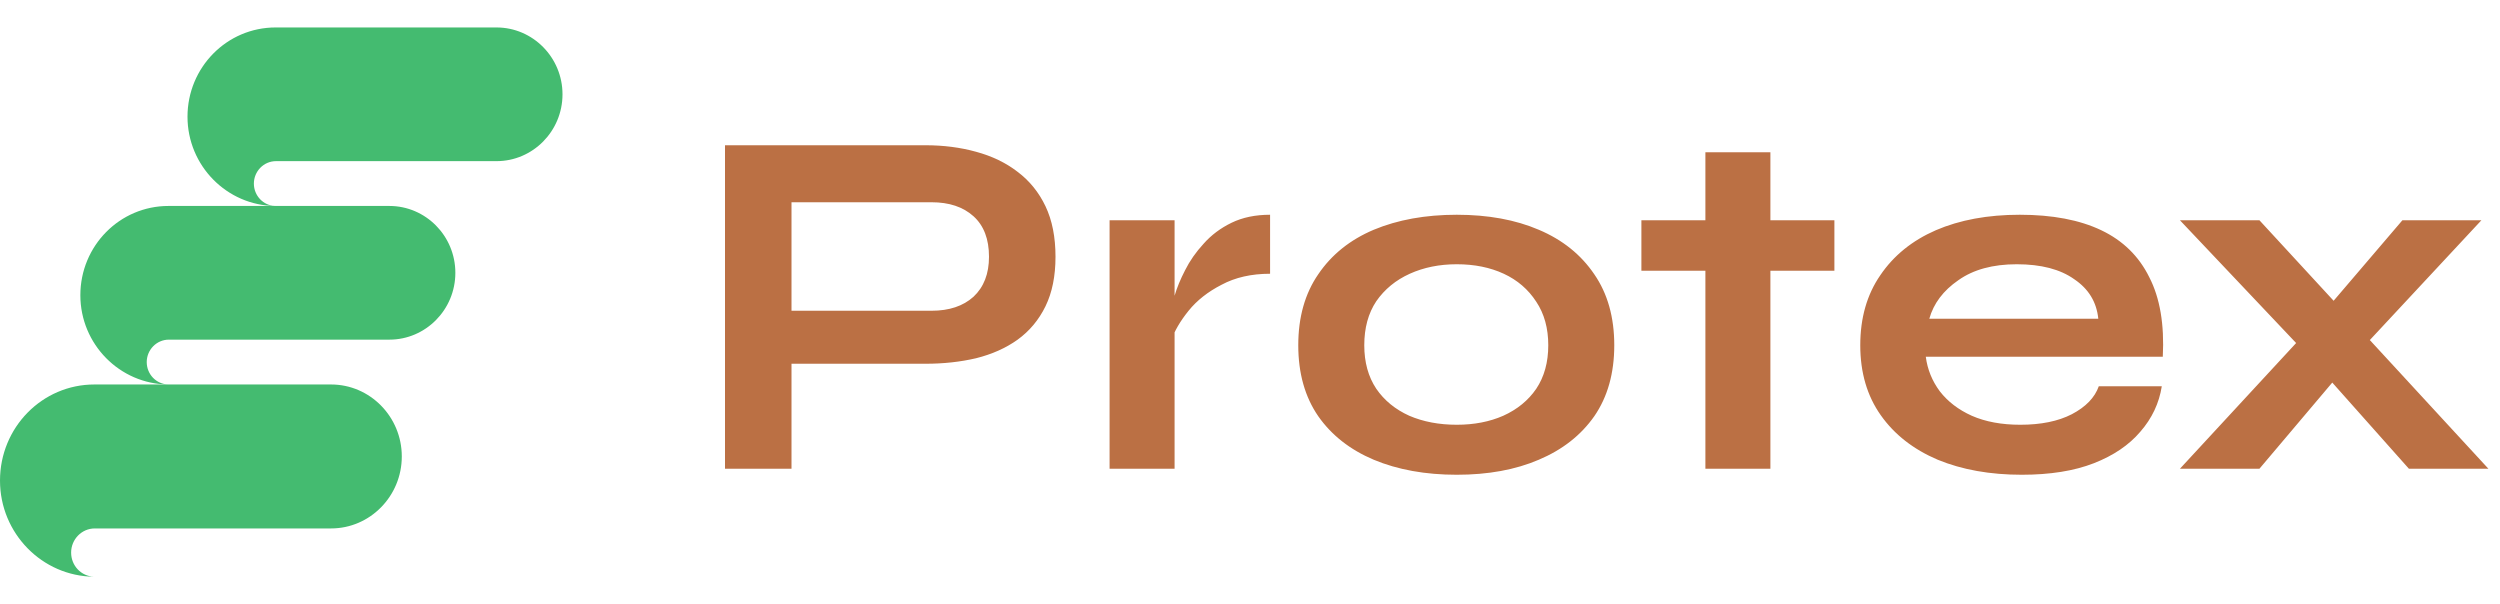 <svg width="120" height="29" viewBox="0 0 120 29" fill="none" xmlns="http://www.w3.org/2000/svg">
<path d="M13.23 1.318C10.89 1.318 9 3.233 9 5.602C9 7.954 10.89 9.868 13.212 9.887C12.636 9.868 12.186 9.394 12.186 8.811C12.186 8.228 12.654 7.735 13.248 7.735C15.768 7.735 21.366 7.735 23.832 7.735C25.578 7.735 27 6.295 27 4.527C27 2.759 25.578 1.318 23.832 1.318H13.23Z" fill="#44BB70"/>
<path d="M8.087 9.886C5.747 9.886 3.857 11.8 3.857 14.17C3.857 16.522 5.747 18.436 8.069 18.454C7.493 18.436 7.043 17.962 7.043 17.379C7.043 16.796 7.511 16.303 8.105 16.303C10.625 16.303 16.223 16.303 18.689 16.303C20.435 16.303 21.857 14.863 21.857 13.095C21.857 11.326 20.435 9.886 18.689 9.886H8.087Z" fill="#44BB70"/>
<path d="M4.532 18.455C2.025 18.455 -7.30605e-08 20.516 0 23.068C7.2499e-08 25.601 2.025 27.662 4.513 27.682C3.896 27.662 3.414 27.152 3.414 26.523C3.414 25.895 3.915 25.365 4.551 25.365C7.251 25.365 13.249 25.365 15.891 25.365C17.762 25.365 19.286 23.814 19.286 21.91C19.286 20.006 17.762 18.455 15.891 18.455H4.532Z" fill="#44BB70"/>
<path d="M37.608 17.46V14.916H44.712C45.56 14.916 46.232 14.692 46.728 14.244C47.224 13.78 47.472 13.14 47.472 12.324C47.472 11.476 47.224 10.828 46.728 10.38C46.232 9.932 45.56 9.708 44.712 9.708H37.992V22.5H34.8V6.972H44.424C45.288 6.972 46.096 7.076 46.848 7.284C47.616 7.492 48.28 7.812 48.84 8.244C49.416 8.676 49.864 9.228 50.184 9.9C50.504 10.572 50.664 11.38 50.664 12.324C50.664 13.252 50.504 14.044 50.184 14.7C49.864 15.356 49.416 15.892 48.84 16.308C48.28 16.708 47.616 17.004 46.848 17.196C46.096 17.372 45.288 17.46 44.424 17.46H37.608ZM53.26 10.572H56.38V22.5H53.26V10.572ZM60.964 13.14C60.068 13.14 59.292 13.316 58.636 13.668C57.98 14.004 57.452 14.42 57.052 14.916C56.652 15.412 56.372 15.892 56.212 16.356L56.188 15.036C56.204 14.844 56.268 14.564 56.38 14.196C56.492 13.812 56.66 13.404 56.884 12.972C57.108 12.524 57.404 12.1 57.772 11.7C58.14 11.284 58.588 10.948 59.116 10.692C59.644 10.436 60.26 10.308 60.964 10.308V13.14ZM69.925 22.788C68.421 22.788 67.093 22.548 65.941 22.068C64.805 21.588 63.917 20.892 63.277 19.98C62.637 19.052 62.317 17.916 62.317 16.572C62.317 15.228 62.637 14.092 63.277 13.164C63.917 12.22 64.805 11.508 65.941 11.028C67.093 10.548 68.421 10.308 69.925 10.308C71.429 10.308 72.741 10.548 73.861 11.028C74.997 11.508 75.885 12.22 76.525 13.164C77.165 14.092 77.485 15.228 77.485 16.572C77.485 17.916 77.165 19.052 76.525 19.98C75.885 20.892 74.997 21.588 73.861 22.068C72.741 22.548 71.429 22.788 69.925 22.788ZM69.925 20.388C70.757 20.388 71.501 20.244 72.157 19.956C72.829 19.652 73.357 19.22 73.741 18.66C74.125 18.084 74.317 17.388 74.317 16.572C74.317 15.756 74.125 15.06 73.741 14.484C73.357 13.892 72.837 13.444 72.181 13.14C71.525 12.836 70.773 12.684 69.925 12.684C69.093 12.684 68.341 12.836 67.669 13.14C66.997 13.444 66.461 13.884 66.061 14.46C65.677 15.036 65.485 15.74 65.485 16.572C65.485 17.388 65.677 18.084 66.061 18.66C66.445 19.22 66.973 19.652 67.645 19.956C68.317 20.244 69.077 20.388 69.925 20.388ZM78.787 10.572H88.051V12.996H78.787V10.572ZM81.859 7.308H84.979V22.5H81.859V7.308ZM100.742 18.54H103.766C103.638 19.356 103.294 20.084 102.734 20.724C102.19 21.364 101.446 21.868 100.502 22.236C99.558 22.604 98.406 22.788 97.046 22.788C95.525 22.788 94.181 22.548 93.013 22.068C91.846 21.572 90.933 20.86 90.278 19.932C89.621 19.004 89.293 17.884 89.293 16.572C89.293 15.26 89.614 14.14 90.254 13.212C90.894 12.268 91.781 11.548 92.918 11.052C94.07 10.556 95.413 10.308 96.95 10.308C98.517 10.308 99.822 10.556 100.862 11.052C101.902 11.548 102.67 12.3 103.166 13.308C103.678 14.3 103.894 15.572 103.814 17.124H92.438C92.517 17.732 92.742 18.284 93.109 18.78C93.493 19.276 94.005 19.668 94.645 19.956C95.302 20.244 96.078 20.388 96.974 20.388C97.966 20.388 98.79 20.22 99.445 19.884C100.118 19.532 100.55 19.084 100.742 18.54ZM96.805 12.684C95.653 12.684 94.718 12.94 93.998 13.452C93.278 13.948 92.814 14.564 92.606 15.3H100.718C100.638 14.5 100.254 13.868 99.566 13.404C98.894 12.924 97.974 12.684 96.805 12.684ZM119.108 10.572L112.916 17.22L108.452 22.5H104.636L111.092 15.516L115.316 10.572H119.108ZM104.636 10.572H108.452L112.964 15.468L119.444 22.5H115.628L110.996 17.292L104.636 10.572Z" fill="#BB7044"/>
</svg>
